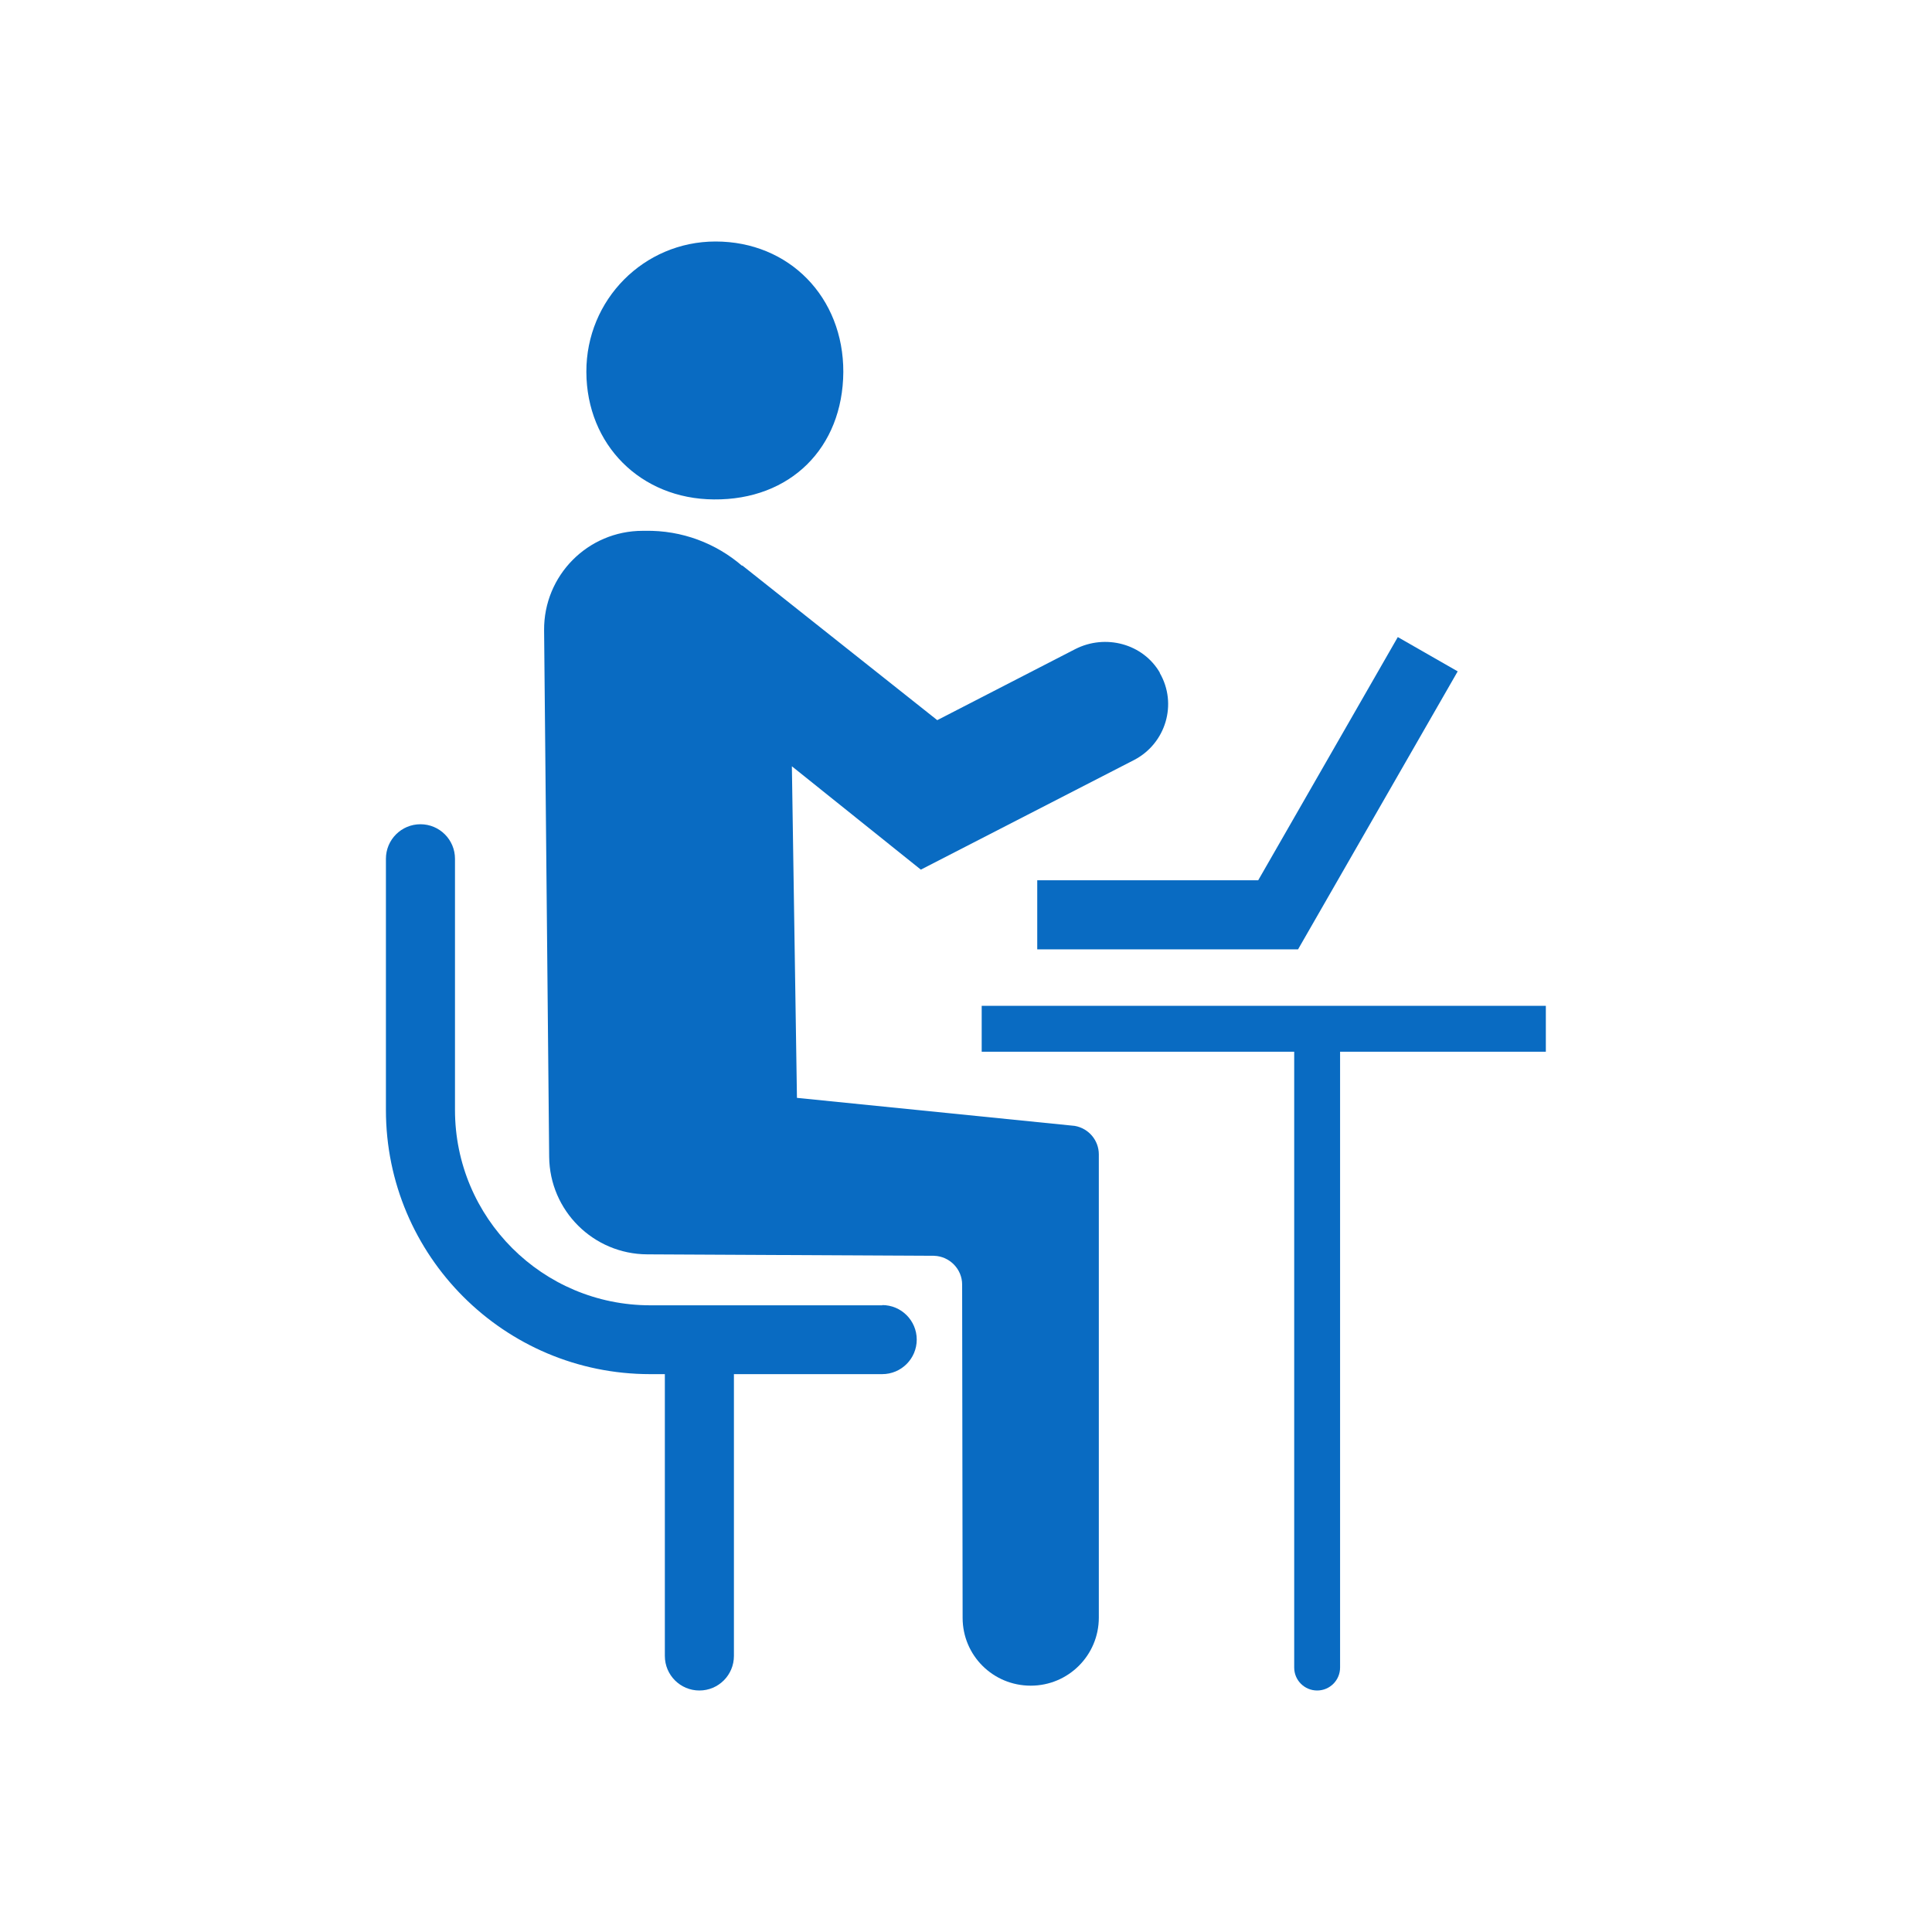 <?xml version="1.0" encoding="UTF-8"?>
<svg id="a" data-name="レイヤー 1" xmlns="http://www.w3.org/2000/svg" width="80" height="80" viewBox="0 0 80 80">
  <defs>
    <style>
      .b {
        fill: #096bc2;
      }
    </style>
  </defs>
  <path class="b" d="m48.03,27.86c-.7-1.21-2.26-1.62-3.51-.98l-5.71,2.94-8.08-6.41v.02c-1.08-.93-2.49-1.48-4.02-1.45h-.1c-2.27,0-4.1,1.85-4.08,4.12l.21,21.8c.02,2.23,1.83,4.03,4.06,4.04l11.88.06c.64.02,1.16.55,1.16,1.19l.02,13.8c0,1.56,1.26,2.81,2.82,2.81h0c1.56,0,2.82-1.26,2.82-2.82v-19.18c0-.58-.42-1.08-1-1.18l-11.5-1.16-.21-13.73,5.34,4.28,8.83-4.54c1.31-.68,1.81-2.32,1.06-3.61Z"/>
  <path class="b" d="m36.54,54.05h-9.61c-4.47,0-8.09-3.62-8.09-8.09v-10.4c0-.79-.64-1.43-1.43-1.43h0c-.79,0-1.43.64-1.43,1.43v10.4c0,6.04,4.9,10.94,10.94,10.94h.61v11.67c0,.79.64,1.43,1.43,1.43h0c.79,0,1.43-.64,1.43-1.43v-11.67h6.14c.79,0,1.43-.64,1.43-1.43s-.64-1.43-1.43-1.43Z"/>
  <path class="b" d="m64.01,41.65h-23.36v1.9h12.94v25.5c0,.53.43.95.95.95h0c.53,0,.95-.43.95-.95v-25.5h8.52v-1.9Z"/>
  <polygon class="b" points="53.75 39.31 42.95 39.31 42.95 36.45 52.1 36.45 57.88 26.38 60.36 27.8 53.75 39.31"/>
  <path class="b" d="m34.92,15.41c.01-3.1-2.24-5.41-5.29-5.41-2.97,0-5.36,2.41-5.35,5.4.01,3.02,2.25,5.26,5.28,5.28,3.16.03,5.34-2.13,5.36-5.28Z"/>
</svg>
